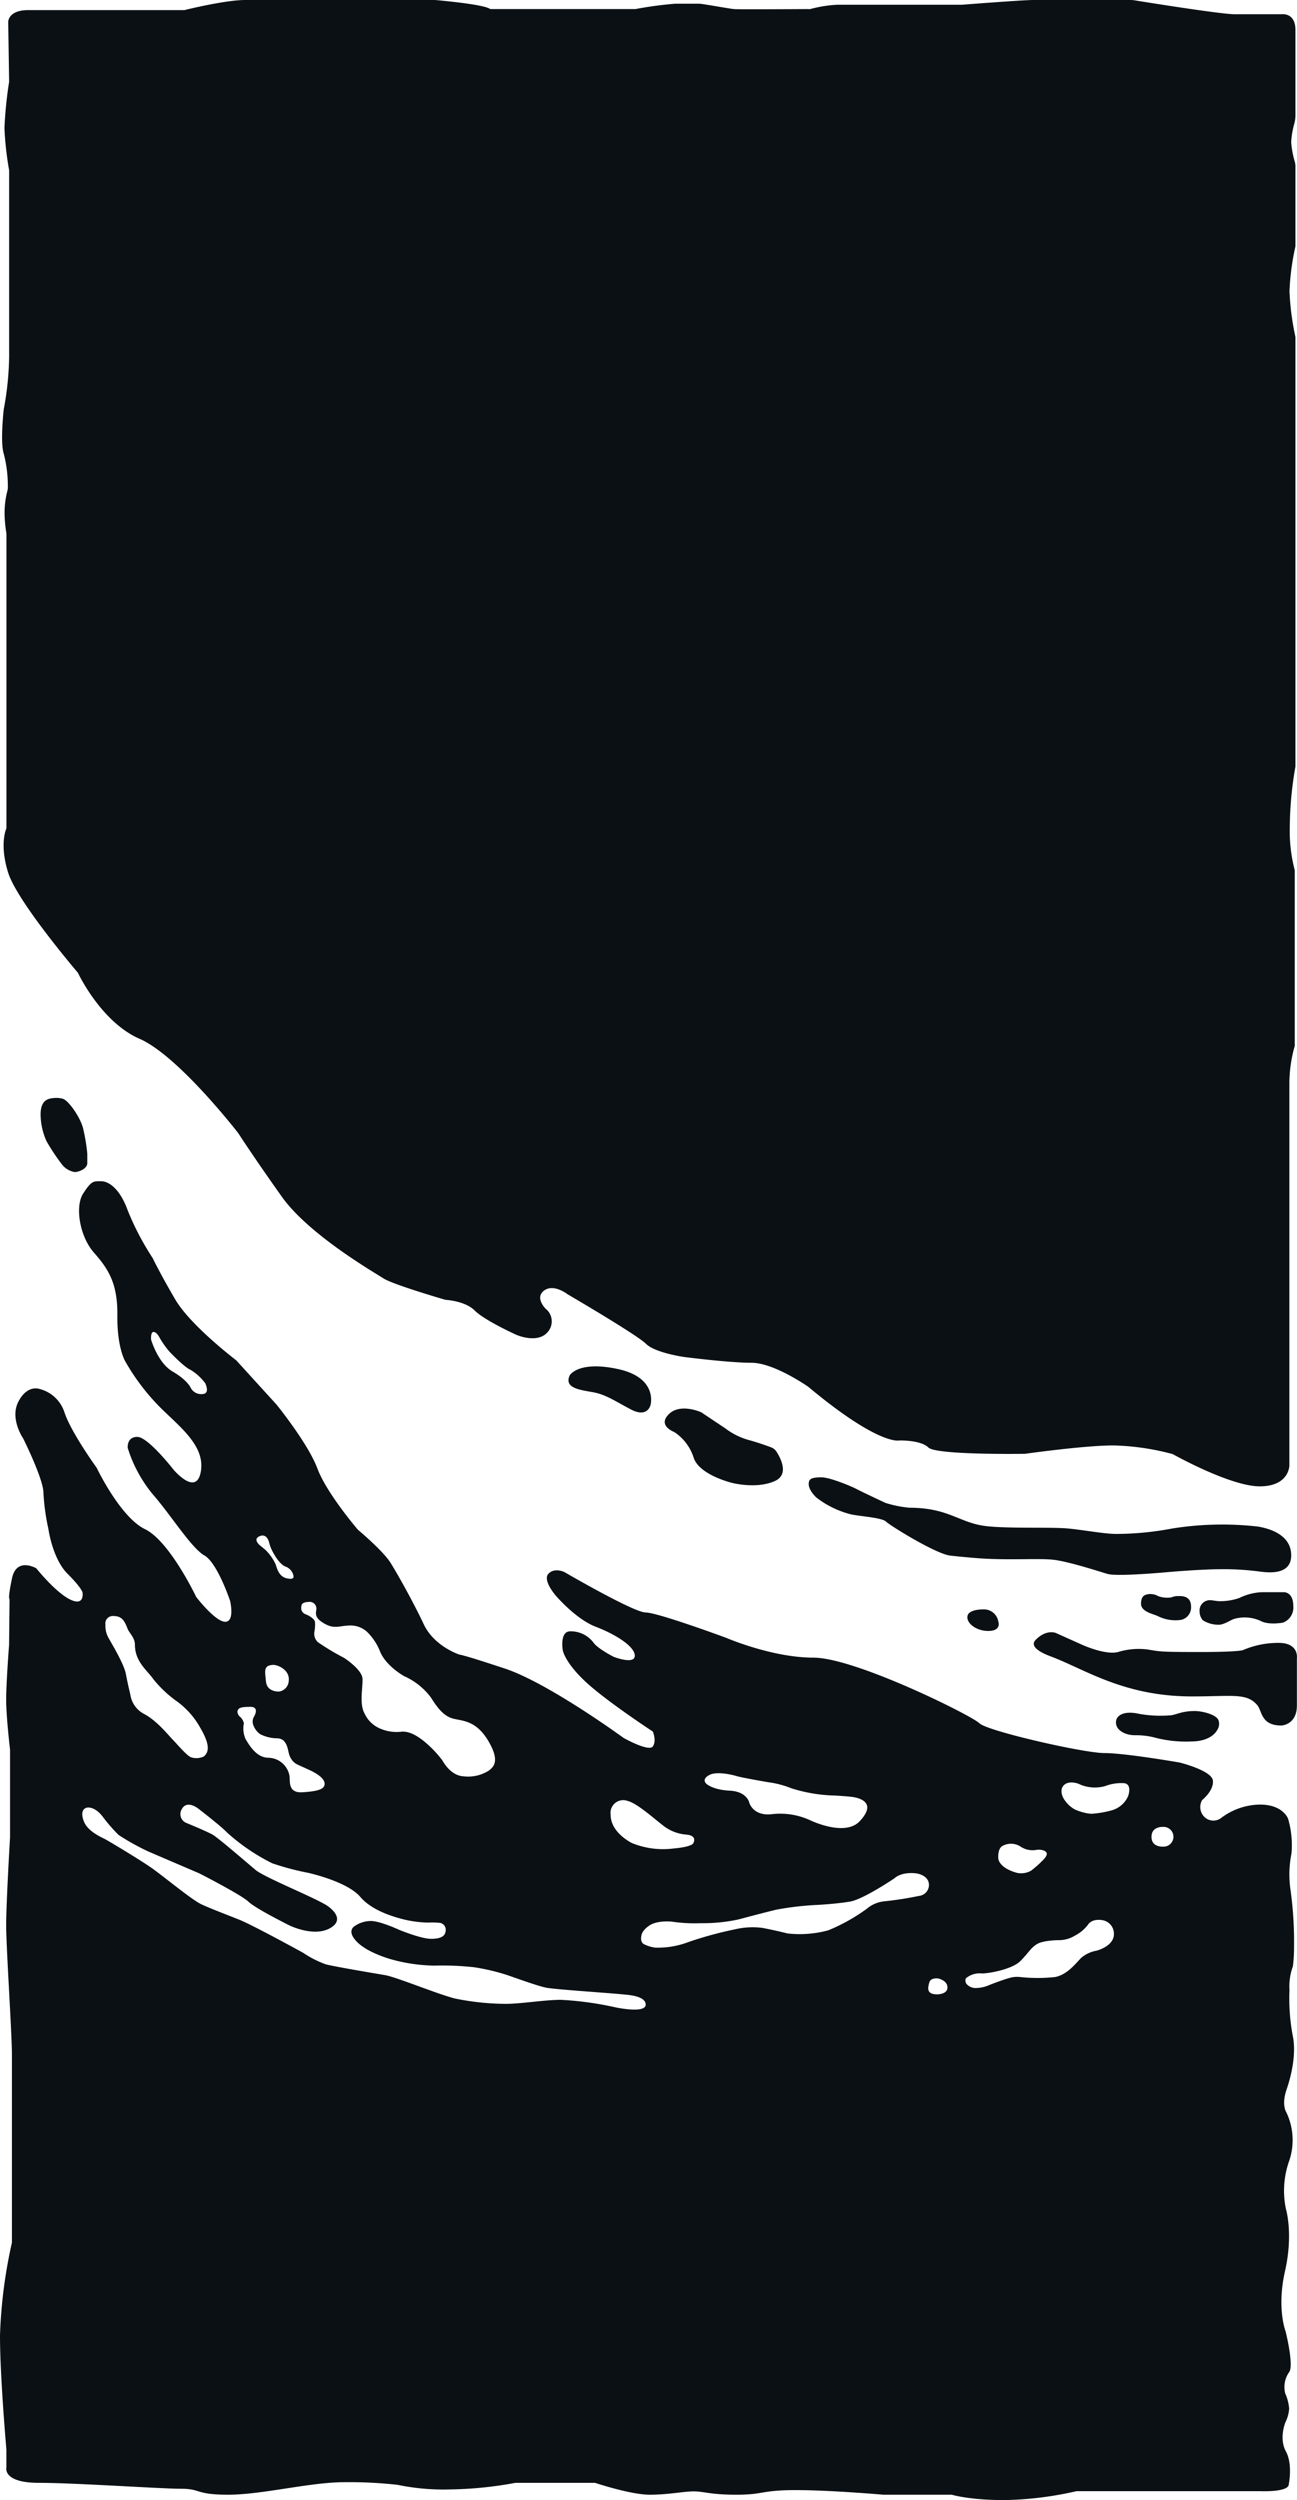 <svg xmlns="http://www.w3.org/2000/svg" viewBox="0 0 241.57 465.59">
  <defs>
    <style>
      .logo {
        fill: #0b1014;
      }
    </style>
  </defs>
  <g id="Layer_2" data-name="Layer 2">
    <g id="Layer_1-2" data-name="Layer 1">
      <path class="logo" d="M1.53 4.06s0-2.18 3.73-2.18h29.1S41.85 0 45.7 0H81s9.19.77 10.3 1.69h27.05a69.62 69.62 0 0 1 7.41-1h4.52c.51 0 6 1 6.45 1 .76.09 12.14 0 13.79 0a1.58 1.58 0 0 0 .38 0 23.84 23.84 0 0 1 5.1-.81h23.22S190.43 0 192.53 0h18.09a4.58 4.58 0 0 1 .63.05c2.24.36 16.16 2.6 18.7 2.6h8.9s2.43-.27 2.43 2.93v15.89a6 6 0 0 1-.2 1.52 15.84 15.84 0 0 0-.59 3.43 16.6 16.6 0 0 0 .68 3.73 3.34 3.34 0 0 1 .11.84v14.88a46.67 46.67 0 0 0-1.11 8.36 49.53 49.53 0 0 0 1.11 8.52v80a66.57 66.57 0 0 0-1.05 11 29 29 0 0 0 .92 8.3v32.73a25.65 25.65 0 0 0-1 6.86v71.26s0 3.89-5.52 3.89-16.2-6-16.2-6a46.35 46.35 0 0 0-11.06-1.62c-5.42 0-16.45 1.56-16.45 1.56s-16.53.27-18-1.17-5.45-1.31-5.45-1.31-3.75 1-16.93-10c0 0-6.36-4.47-10.56-4.47s-12.57-1.08-12.57-1.08-5.41-.77-7.09-2.45-14.64-9.25-14.64-9.25-2.55-2-4.34-.67.28 3.38.28 3.38a3 3 0 0 1 .44 4.29c-1.91 2.35-5.92.56-5.92.56s-5.89-2.67-7.71-4.5-5.45-2-5.45-2-9.74-2.82-11.57-4-13.89-8.15-18.9-15.18S44.36 211 44.36 211 33.23 196.6 26 193.45s-11.49-12.3-11.49-12.3-11.31-13.23-13-18.67-.31-8.22-.31-8.22V99.34a23.18 23.18 0 0 1-.35-4 16.36 16.36 0 0 1 .51-3.87 2.71 2.71 0 0 0 .1-.85A23.93 23.93 0 0 0 .7 84.5c-.7-2.18 0-8.29 0-8.29a56.46 56.46 0 0 0 1-9.74V31.71a57.52 57.52 0 0 1-.87-7.88 75.86 75.86 0 0 1 .87-8.6ZM106.11 256.12s1.57-2.78 9-1.17 6.07 6.63 6.07 6.63-.5 2.56-3.67.89-4.68-2.79-7.18-3.23-5.28-.8-4.22-3.12ZM130.61 263s-3.9-1.79-6.05.36 1 3.3 1 3.3a9 9 0 0 1 3.63 4.77c1 3.23 7.13 4.71 7.13 4.71s4.57 1.21 8-.34c2.71-1.21 1.08-4.28.26-5.53a2 2 0 0 0-1-.76c-.83-.31-2.43-.89-4.17-1.36a12.88 12.88 0 0 1-4.32-2.16ZM164.92 279.87s-4.3-2-5.56-2.67c-.94-.47-4.79-2.09-6.37-2.09s-2.13.24-2.29.73c-.23.69 0 1.69 1.31 3a17.55 17.55 0 0 0 6.46 3.16c1.64.37 5.79.6 6.56 1.36s9.26 6 11.92 6.32c1 .13 4.16.42 5.43.51 5.53.38 10.22 0 13.41.23 2.79.2 9.18 2.3 10.49 2.68 1.88.55 11.59-.37 11.59-.37s6-.51 9.47-.51a51.12 51.12 0 0 1 7.15.42c1.49.19 6 .85 6-3s-4.07-5-6.17-5.36a59.16 59.16 0 0 0-16.06.37 55.85 55.85 0 0 1-10.46 1c-2.2 0-7-.91-9.5-1.06-3.72-.22-11.75.09-15.3-.49-4.56-.76-6.59-3.33-13.64-3.33a21.18 21.18 0 0 1-4.44-.9ZM215.59 300.93c-.79-.38-3.07-.78-3.07-2.28s.73-1.64 1.2-1.76a3 3 0 0 1 2 .34 4.72 4.72 0 0 0 2.5.22 3 3 0 0 1 1.2-.23c.66 0 2.42-.11 2.42 2a2.37 2.37 0 0 1-1.89 2.44 7.35 7.35 0 0 1-4.36-.73ZM223.43 300.12a1.92 1.92 0 0 1 1.94-2.13c.49 0 1.21.18 1.7.18a10.72 10.72 0 0 0 3.78-.6 10.45 10.45 0 0 1 4.15-1.07h4.2s1.68 0 1.68 2.56a3 3 0 0 1-1.92 3.11s-2.66.51-4.17-.32a7.17 7.17 0 0 0-4.91-.38c-.76.25-1.91 1.09-2.86 1.09a5.42 5.42 0 0 1-3-.84 2.49 2.49 0 0 1-.59-1.6ZM238.67 321.33s2.87-.11 2.88-3.71v-8.8s.44-2.88-3.39-2.88a16.59 16.59 0 0 0-6.55 1.3s-.3.4-8.18.4-7.34-.11-9.75-.48a13.18 13.18 0 0 0-5.44.48c-2.41.63-6.79-1.39-6.79-1.39l-4.78-2.15s-1.74-.77-3.75 1.25c-1.51 1.51 1.94 2.8 3 3.19 6.33 2.43 13.51 7.37 26.1 7.37 7.6 0 10.18-.7 12.16 1.64.92 1.12.66 3.78 4.49 3.78ZM180.36 300.55s.46-.85 2.84-.85a2.7 2.7 0 0 1 2.73 2.23s.71 1.79-1.88 1.79-4.5-1.91-3.69-3.17ZM207.89 320.38c-.34 1.8 1.72 2.76 3.49 2.76a13.94 13.94 0 0 1 3.69.43 22.57 22.57 0 0 0 6.77.73c3.85 0 4.82-2.06 4.82-2.06a2.06 2.06 0 0 0 .32-1.79c-.25-1.12-3-1.82-4.47-1.82-2.62 0-3.57.82-4.79.82a22.24 22.24 0 0 1-5.73-.33c-2.63-.56-3.91.31-4.1 1.26ZM10 204.48c-1 .09-2.44.34-2.44 3.07a12.39 12.39 0 0 0 1.09 4.94 38.6 38.6 0 0 0 2.87 4.33 3.8 3.8 0 0 0 2.38 1.44c.84 0 2.36-.65 2.36-1.66v-1.75a34.28 34.28 0 0 0-.81-4.83c-.54-2-2.67-5.09-3.76-5.41a4.58 4.58 0 0 0-1.69-.13Z"/>
      <path class="logo" d="M240.78 379.1a37.17 37.17 0 0 1-.61-8.49 10.93 10.93 0 0 1 .64-4.45 29.26 29.26 0 0 0 .21-3.77 70.23 70.23 0 0 0-.68-10.62 19.52 19.52 0 0 1 .17-6.43 2.87 2.87 0 0 0 .05-.41 17.54 17.54 0 0 0-.65-6.24s-.92-2.64-5.23-2.64a12.25 12.25 0 0 0-7.31 2.55 2.39 2.39 0 0 1-3.07-.27 2.59 2.59 0 0 1-.39-3.13s2.16-1.69 2-3.59-6.2-3.39-6.2-3.39-10.12-1.76-14-1.76-21.86-4.11-23.29-5.55-23.16-12.22-30.9-12.22-16.26-3.69-16.26-3.69-12.78-4.72-15-4.72-15.09-7.5-15.09-7.5-1.81-.94-3 .26 1.32 4.07 1.32 4.07 3.72 4.39 7.45 5.82 7.29 3.67 7.29 5.4-3.93.21-3.93.21-3-1.53-3.77-2.66a5.27 5.27 0 0 0-4.33-2.09c-2 0-1.38 3.52-1.38 3.52s.3 2.14 4.13 5.76 12.64 9.38 12.64 9.38.74 1.71 0 2.77-5.43-1.57-5.43-1.57-14-10.23-22.1-12.92-8.44-2.59-8.44-2.59-4.72-1.49-6.69-5.66-4.74-9.12-6.17-11.42-6.09-6.18-6.09-6.18-5.82-6.77-7.56-11.43-7.6-11.88-7.6-11.88L44 253.32s-8.49-6.44-11.35-11.32-4.22-7.73-4.22-7.73a51.12 51.12 0 0 1-4.64-8.86c-1.43-4-3.51-5.44-4.94-5.44s-1.79-.14-3.36 2.29-.64 8 2 11 4.44 5.65 4.37 11.73 1.5 8.58 1.5 8.58a40.83 40.83 0 0 0 5.43 7.43c3.58 3.93 9.37 7.65 8.65 12.8s-5.14-.14-5.14-.14-4.72-6.08-6.73-6.08-1.78 2.07-1.78 2.07a25.42 25.42 0 0 0 4.67 8.63c3.29 3.74 7.17 10 9.6 11.37s4.8 8.48 4.8 8.48.92 3.88-.92 3.88-5.39-4.61-5.39-4.61S31.62 287 27 284.76s-9-11.44-9-11.44-4.73-6.51-6-10.32a6.57 6.57 0 0 0-4.86-4.4s-2.17-.66-3.75 2.49.92 6.77.92 6.77 3.78 7.56 3.78 10.14a40.39 40.39 0 0 0 .92 6.7s.75 5.55 3.55 8.35 2.82 3.55 2.82 3.55.4 2.62-2.36 1.24-6.25-5.78-6.25-5.78-3.68-2.17-4.53 1.84-.46 3.88-.46 3.88l-.09 8.53s-.54 7-.54 10.21.72 9.32.72 9.32v16.3s-.72 12.18-.72 16.39 1.07 20.16 1.07 24.1v35A91.49 91.49 0 0 0 0 434.94c0 7.76 1.19 21.19 1.19 21.19v3.41s-.7 2.82 6.05 2.82 22.68 1.1 26.48 1.1 2.57 1.11 8.82 1.11 15.2-2.33 21.58-2.33a80.87 80.87 0 0 1 9.93.49 42 42 0 0 0 9.56.86A71.91 71.91 0 0 0 96 462.36h14.83s6.62 2.21 10.18 2.21 6.25-.62 8.21-.62 2.94.62 8 .62 4.54-.86 11-.86 16.31.86 16.31.86h12.74s3.2 1 9.83 1a64.67 64.67 0 0 0 13.4-1.66h34.25s5.29.24 5.29-1.3c0 0 .77-3.71-.54-6.11s-.11-5.37-.11-5.37a6.86 6.86 0 0 0 .72-2.59 8.71 8.71 0 0 0-.72-2.8 4.78 4.78 0 0 1 .72-4c.92-1.23-.65-7.54-.65-7.54s-1.7-4.3-.12-11.28.16-11.59.16-11.59a16.67 16.67 0 0 1 .64-9 12 12 0 0 0-.57-9s-.93-1.34.07-4.25 1.8-6.85 1.14-9.98ZM37.62 259.61a2.19 2.19 0 0 1-2.12-1.21s-.61-1.4-3.36-3-4-5.94-4-5.94-.12-1.42.46-1.42 1.09 1 1.09 1a16.29 16.29 0 0 0 1.93 2.73s2.73 2.87 3.88 3.33a9.74 9.74 0 0 1 2.72 2.48s1.03 2.03-.6 2.03Zm94.54 70.91c1.39-.71 4.32 0 5.08.24 1 .29 5.77 1.12 5.77 1.12a17.5 17.5 0 0 1 4.36 1.13 28.8 28.8 0 0 0 8.18 1.36c.84.05 2.51.16 3.33.28 1.15.18 4.54 1 1.25 4.49-2.8 3-9.3-.2-9.3-.2a13.32 13.32 0 0 0-6.92-1.12c-3.64.49-4.35-2.11-4.35-2.11s-.39-2.09-3.65-2.25c-3.11-.15-4.3-1.24-4.3-1.24s-1.11-.85.55-1.7Zm-15.27 4.85c1.79.44 4.9 3.28 6.49 4.48a7.92 7.92 0 0 0 4.43 1.79c2.26.2 1.28 1.66 1.28 1.66s-.26.63-3.67.93a15.37 15.37 0 0 1-7.69-1s-4-1.89-4-5.3a2.37 2.37 0 0 1 3.16-2.56Zm-59.45-37.05a1.26 1.26 0 0 1 1.48 1.4c-.1.76-.37 1.57 1.52 2.64s2.77.37 4.77.34a4.55 4.55 0 0 1 3.15 1.18 10.69 10.69 0 0 1 2.48 3.79c1.18 2.69 4.44 4.47 4.44 4.47a12.59 12.59 0 0 1 5 4c1.56 2.52 2.72 3.56 4.22 3.93 1.78.43 4.27.36 6.53 4.27 2.06 3.57 1 4.68-.09 5.45a7.2 7.2 0 0 1-4.57 1c-2.23-.11-3.54-2.21-4-3a21 21 0 0 0-3.26-3.42c-.92-.74-2.64-2.06-4.36-1.89a7.57 7.57 0 0 1-3.69-.48 5.57 5.57 0 0 1-3.16-2.91c-1-1.82-.32-4.68-.38-6.44s-3.44-3.92-3.44-3.92a45.88 45.88 0 0 1-4.87-2.92 2.15 2.15 0 0 1-.64-2 7.08 7.08 0 0 0 .1-1.76c-.08-.56-1.05-1.18-1.8-1.46a1.21 1.21 0 0 1-.76-1.3c.07-.42.02-.91 1.33-.97Zm-9.16-12.21c1.28-.61 1.75.68 1.87 1.23a6.86 6.86 0 0 0 .51 1.37c.44.87 1.36 2.51 2.46 3a2.31 2.31 0 0 1 1.52 1.64c.08.35.12.9-1.32.54s-1.74-1.93-2-2.62a9.24 9.24 0 0 0-1.71-2.48c-.25-.26-1.1-.93-1.1-.93s-1.51-1.15-.23-1.75Zm5.5 26.89a2.11 2.11 0 0 1-1.78 2s-2.22.16-2.45-1.8-.27-2.48.31-2.93a2.33 2.33 0 0 1 1.23-.22c.91.09 2.91 1.04 2.69 2.95Zm-9.55 5.63c.17-.55.53-.78 2.4-.78s.62 1.93.62 1.93a1.84 1.84 0 0 0 0 1.64 3.55 3.55 0 0 0 1.19 1.51 7.17 7.17 0 0 0 3.13.78c1.81 0 2 1.9 2.22 2.76a3.56 3.56 0 0 0 .71 1.44c.61.63.55.52 3.06 1.67s3.08 2.17 2.86 2.9-1.29 1.1-4.08 1.28-2.27-2.12-2.42-3.06a4.08 4.08 0 0 0-3.92-3.37c-2.34 0-3.69-2.57-4.25-3.45a4.88 4.88 0 0 1-.33-2.95 2.18 2.18 0 0 0-.76-1.27 1.28 1.28 0 0 1-.43-1.05Zm-23.11-17.69c1.68 0 2.1 1 2.66 2.41.3.74 1.35 1.64 1.35 2.92 0 3.2 2.31 4.8 3.4 6.39a22 22 0 0 0 4.18 4 15.11 15.11 0 0 1 4.6 5.11c1.87 3.19 1.6 4.51.66 5.32a3.24 3.24 0 0 1-2.4.15c-.8-.3-2.65-2.53-3.4-3.28s-2.87-3.47-5.29-4.76a4.86 4.86 0 0 1-2.6-3.62s-.49-2-.83-3.83-2.4-5.24-3.18-6.64a4.56 4.56 0 0 1-.63-2.57 1.38 1.38 0 0 1 1.48-1.6Zm93.56 72.88a61 61 0 0 0-10.21-1.41c-3 0-7.46.75-10.25.75a48.06 48.06 0 0 1-9.51-1c-3.32-.85-10.91-4-13-4.35s-9.45-1.6-11-2a18.59 18.59 0 0 1-4.2-2.13s-9.36-5.15-11.92-6.18c-2.29-.92-5.38-2.08-7.11-2.89s-6.85-5.06-9.16-6.7c-2.1-1.49-8.28-5.2-8.9-5.5-1.51-.73-3.24-1.71-3.83-3.31s-.09-2.23.43-2.43 1.83-.09 3.19 1.74a30.33 30.33 0 0 0 2.88 3.3 45.19 45.19 0 0 0 5.49 3.06l9.56 4.1s7.83 4 9.14 5.27 7.58 4.39 7.58 4.39 4.54 2.27 7.61.54-.08-4-1.1-4.53c-3.11-1.73-11.19-5-12.76-6.31s-6.9-5.93-8-6.57-5-2.23-5-2.23a1.78 1.78 0 0 1-.72-2.58c1-1.75 3.1 0 3.1 0s4.19 3.22 5.26 4.37a37.05 37.05 0 0 0 8.49 5.78 50.8 50.8 0 0 0 6.75 1.78c2.58.62 7.61 2.12 9.62 4.47s5.48 3.48 7.55 4.05a21.28 21.28 0 0 0 5 .73 14.57 14.57 0 0 1 2.25.05 1.28 1.28 0 0 1 1.1 1.42c-.06 1.06-.89 1.55-2.74 1.55s-5.89-1.66-5.89-1.66-3.56-1.66-5.32-1.66a5.36 5.36 0 0 0-3 .95s-1.65.88.49 3 6.6 3.27 6.6 3.27a31.58 31.58 0 0 0 7.74 1.09 54.38 54.38 0 0 1 7.47.31 39.53 39.53 0 0 1 6.11 1.45c1.37.47 5.57 2 7.2 2.34s11.05.93 14.72 1.29c1.07.1 3.87.37 3.87 1.87s-4.2.8-5.58.52Zm56.47-20.76a63.17 63.17 0 0 1-6.4 1 6 6 0 0 0-3.33 1.41 34.3 34.3 0 0 1-7.16 4 20.42 20.42 0 0 1-7.58.58s-2.57-.65-4.77-1.05a14.47 14.47 0 0 0-5.06.29 70.82 70.82 0 0 0-8.49 2.31 16 16 0 0 1-6.35 1.09 6.87 6.87 0 0 1-2.09-.65c-.76-.45-.46-1.55-.46-1.55s0-.93 1.51-1.93 4.13-.71 4.13-.71a29.38 29.38 0 0 0 5.45.29 31.11 31.11 0 0 0 7-.7s4.36-1.17 7-1.81a56 56 0 0 1 7.62-.89s3.68-.19 6.18-.63 8.24-4.33 8.24-4.33c1.54-1.36 4.18-.9 4.18-.9s2.25.32 2.25 2.15a2.06 2.06 0 0 1-1.87 2.03Zm3.38 18.33c-2 0-1.73-1.18-1.45-2.19s1.69-.76 1.69-.76 1.7.36 1.7 1.67-1.94 1.28-1.94 1.28Zm12.28-27.69a3.28 3.28 0 0 1 3.28.18 4 4 0 0 0 2.88.62c.75-.16 2 .08 2 .73 0 .49-.68 1.13-.68 1.13a19.3 19.3 0 0 1-2.25 2 3.78 3.78 0 0 1-2.52.43c-3.41-.89-3.57-2.6-3.57-2.6s-.26-1.95.86-2.49Zm17.42 19.56a6.06 6.06 0 0 0-2.82 1.3c-1 1-2.6 3.18-4.92 3.61a30.69 30.69 0 0 1-6.45 0 5 5 0 0 0-2.07.18c-1.28.35-3.67 1.29-3.67 1.29a6.4 6.4 0 0 1-2.49.57 2.18 2.18 0 0 1-1.86-.85s-.32-.64 0-1a4 4 0 0 1 2.94-.86c1.39 0 5.64-.79 7.15-2.3s1.94-2.48 3.12-3.18 3.92-.72 3.92-.72a5.72 5.72 0 0 0 3.12-.84 7.12 7.12 0 0 0 2.45-2.05c.81-1.23 2.69-.83 2.69-.83a2.56 2.56 0 0 1 2.13 2.6c0 2.27-3.24 3.08-3.24 3.08Zm5.88-28.77a4.71 4.71 0 0 1-3.07 2.64 19.14 19.14 0 0 1-3.51.62 4.53 4.53 0 0 1-.52 0 9.56 9.56 0 0 1-2.85-.81 5.56 5.56 0 0 1-2.1-2.1s-.85-1.46.09-2.4 2.68-.28 2.68-.28a7.08 7.08 0 0 0 5 .45 8.42 8.42 0 0 1 3.59-.54c1.51.24.69 2.42.69 2.42Zm6.47 9.39s-2.11.16-2.11-1.82 2.11-1.85 2.11-1.85a1.84 1.84 0 1 1 0 3.67Z"/>
    </g>
  </g>
</svg>
